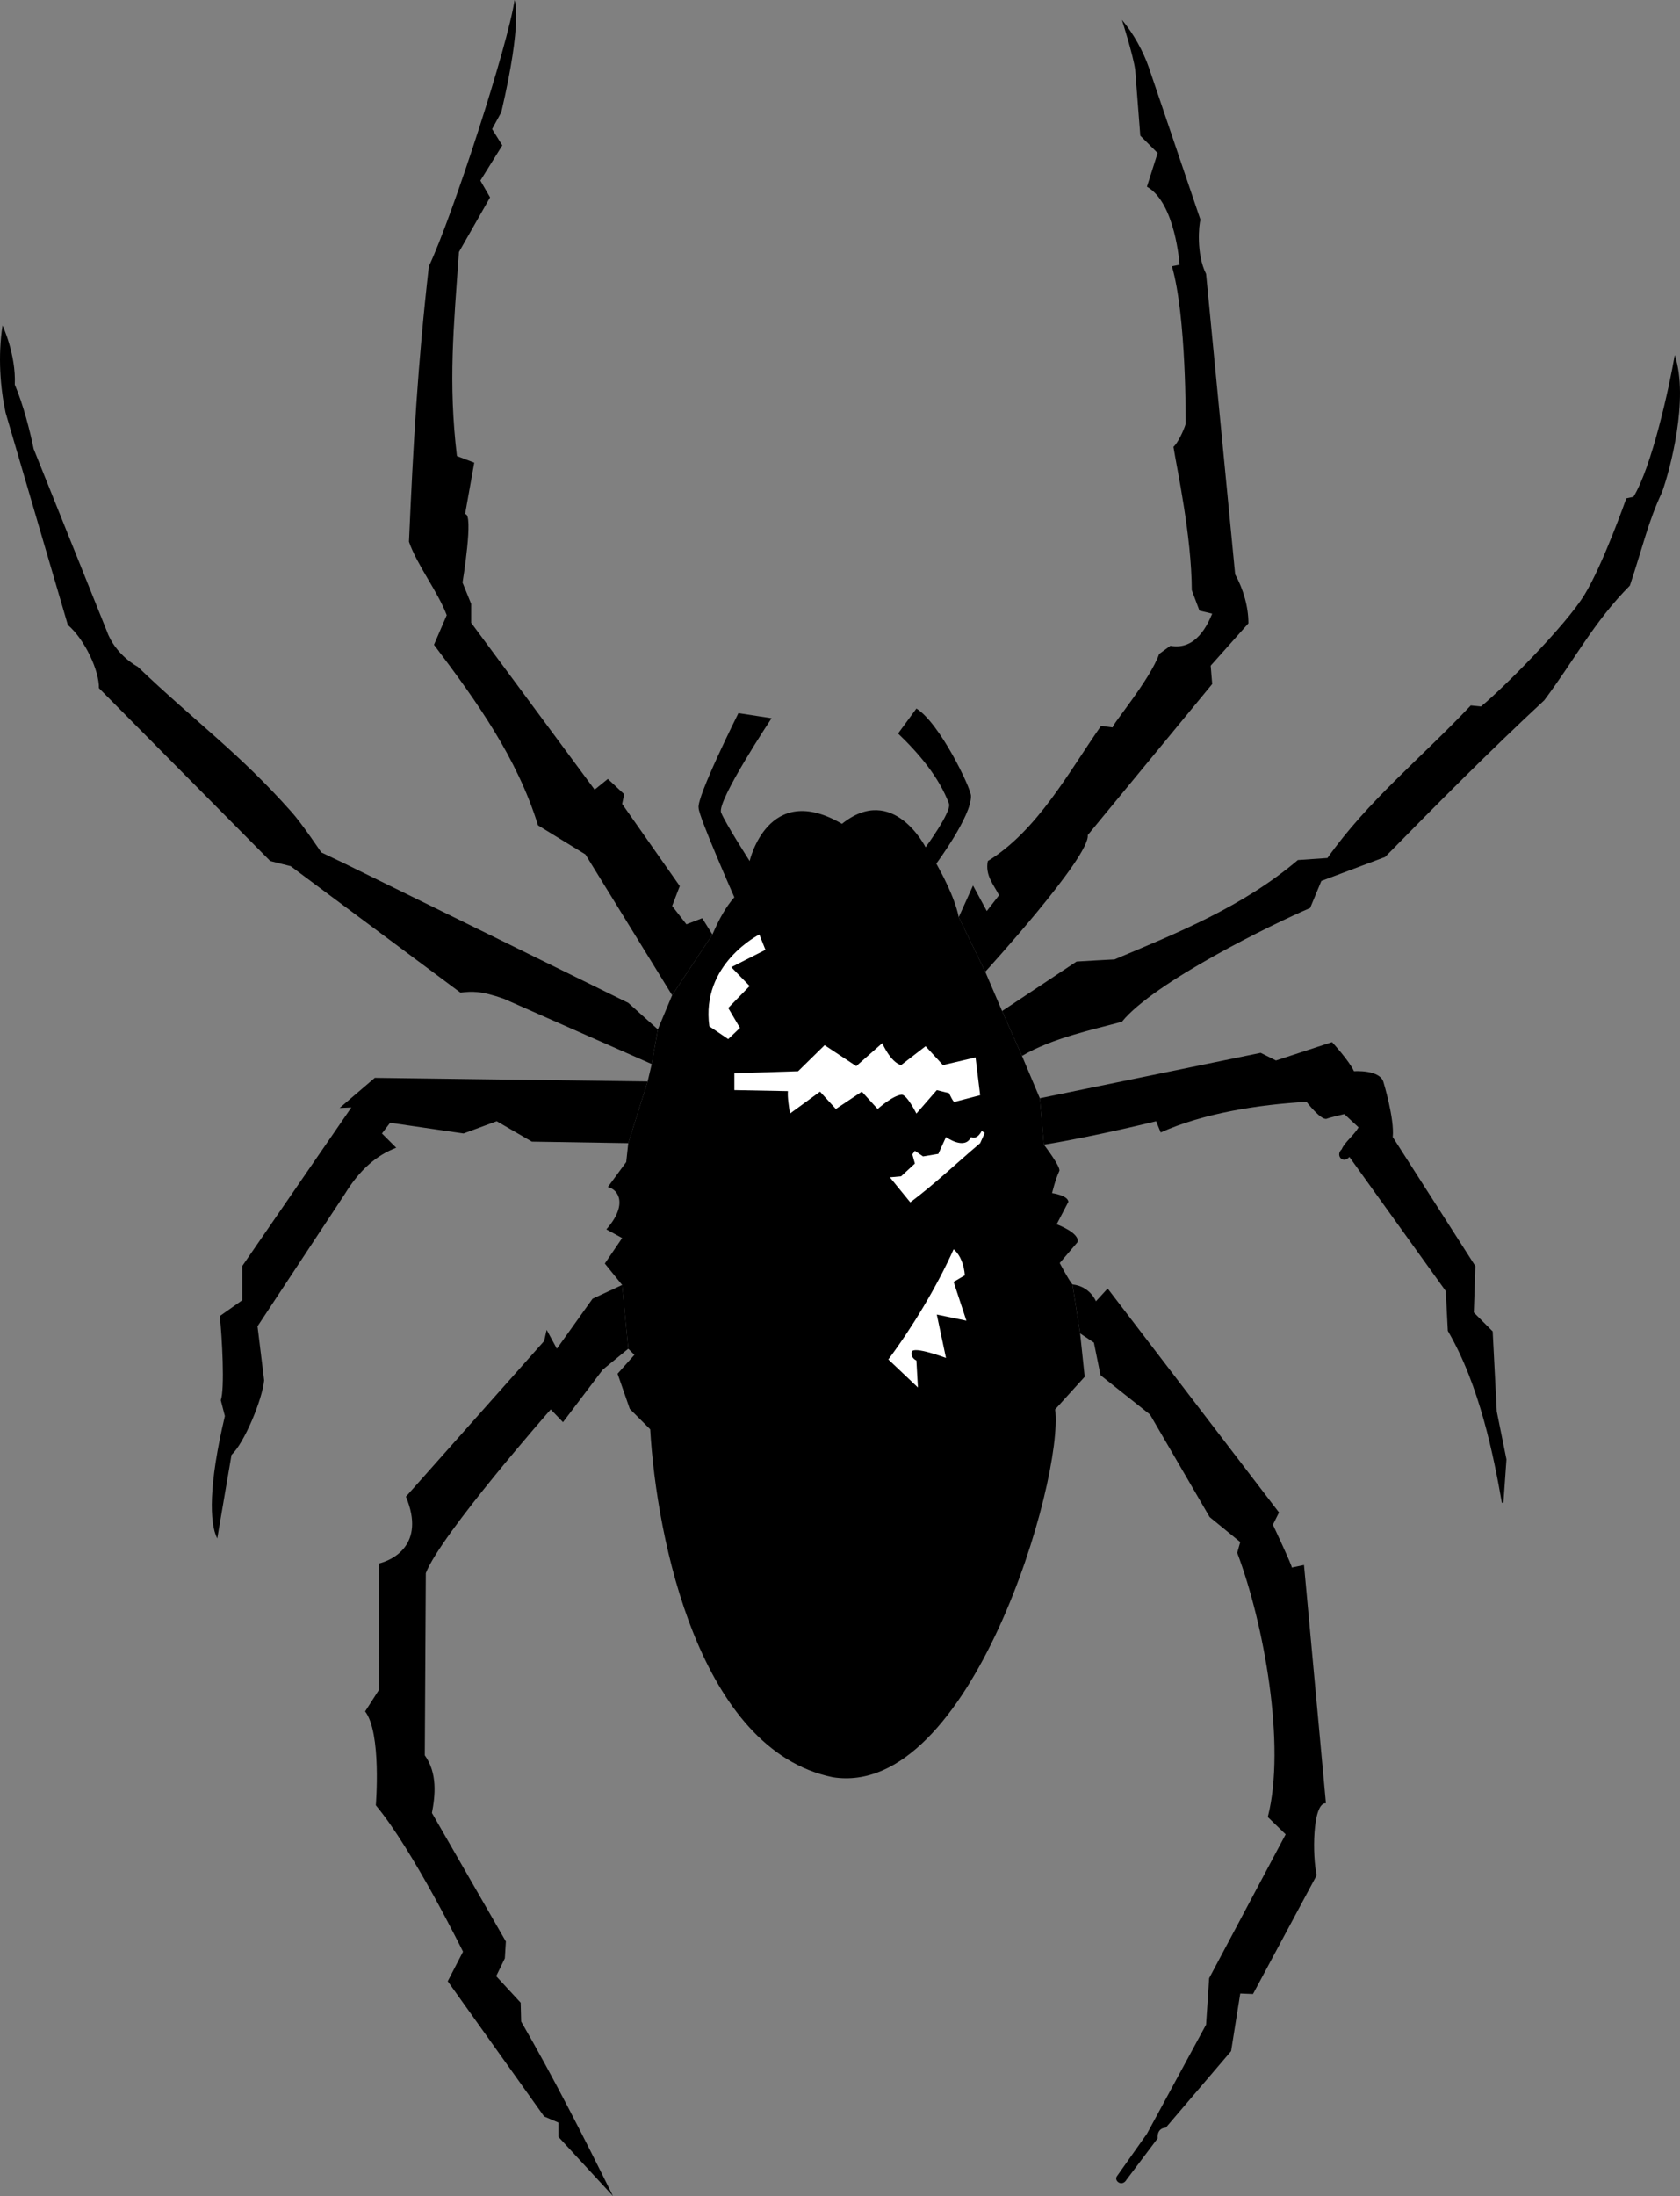 <svg xmlns="http://www.w3.org/2000/svg" width="329.426" height="430.5"><rect width="100%" height="100%" fill="#808080" stroke="none"/><path d="m123.195 264.398-5 4.102-7.797 10.297-2.402-2.5s-21.524 24.45-24.5 32.101l-.2 35.7c2.504 3.48 2.059 7.902 1.399 11.3l14.5 25.2-.2 3.3-1.699 3.5 4.801 5.2.098 3.699c6.453 11.18 12.191 22.48 18 34.203l-10.7-11.602v-2.8l-2.8-1.2-18.899-26.5 3-5.8s-9.886-20.078-17.101-28.7c0 0 1.164-14.183-2.098-18.398l2.7-4.203V306.5c2.527-.598 9.269-3.633 5.3-13.102l27.098-30.5.5-2.199 2 3.7 7-9.801 5.8-2.7 1.2 12.5m0-40.3-18.899-.301-6.898-4-6.5 2.402-14.402-2.101-1.598 2.101L77.695 225c-3.754 1.441-7.082 4.168-10.098 9.098L50.496 260l1.3 10.598c-.39 3.906-3.96 12.39-6.398 14.601l-2.8 16.399c-1.555-3.063-1.688-10.567 1.5-24l-.802-3.098c.801-2.238.247-12.516-.199-16.5l4.399-3.102V248.2l21.402-31.101-2.3.101 6.898-5.902 53.5.703-3.801 12.098m4.601-15.501-29-12.801c-4.527-1.602-6.296-1.469-8.5-1.2l-33.3-24.8-4-1-33.598-33.899c.074-3.328-2.676-9.425-6.102-12.398L1.097 80.898C.04 75.961-.43 69.797.496 63.797c0 0 2.672 5.687 2.402 11.601 1.7 3.98 3.016 9.266 3.7 12.602l14.3 35.598c1.7 4.847 6.098 7.101 6.098 7.101 11.437 10.922 19.847 16.86 30.101 28.399 2.04 2.234 5.899 8 5.899 8l4.402 2.101 55.797 27.399 5.8 5.199-1.199 6.8m4-13.499-17-27.598-9.3-5.703c-4.086-13.207-11.989-24.262-20.399-35.399l2.5-5.8c-1.683-4.528-5.883-9.93-7.402-14.399.848-19.316 1.719-34.863 3.902-54C88.703 42.461 99.648 8.74 100.898 0c0 0 1.652 3.824-2.602 22l-1.8 3.297 2 3.203-4.301 6.898 1.902 3.301-6.101 10.7c-1.047 14.902-2.118 25.558-.399 40l3.399 1.3-1.801 10.098c1.754-.27-.5 13.402-.5 13.402l1.703 4.2v3.699l24.2 32.699 2.597-2.098 3.203 3-.402 1.899 11.3 16.101-1.5 3.899 2.801 3.601 3.098-1.199 2 3.2-7.899 11.898m56.2-15.301 2.8-6.2 2.7 5 2.402-3.097c-1.023-2.055-2.762-3.863-2.203-6.703 9.758-6.004 15.871-17.453 22.203-26.5l2.297.3c-.336-.308 7.3-9.285 9.101-14.398l2.2-1.601c5.043.953 7.324-4.207 8.199-6.301l-2.5-.598-1.5-4c-.047-10.707-2.906-23.726-3.598-28.101.89-.786 2.031-3.262 2.399-4.5 0 0 .168-21.075-2.7-30.899l1.5-.3s-.777-12.118-6.398-15.301L226.996 30l-3.399-3.402-1-12.899c-.379-2.86-2.601-9.8-2.601-9.8 2.214 2.581 4.191 6.163 5.3 9.398l10.102 29.8c-.324.915-.86 6.735 1.098 10.602l5.699 58.899c1.629 2.922 2.617 6.464 2.601 9.601l-7.398 8.301.297 3.598-24.399 29.601c.473 4.274-20.101 26.801-20.101 26.801l-5.2-10.703m8.501 18.403 14.601-9.7s7.832-.473 7.399-.402c12.246-5.16 25.156-10.297 36-19.5l5.8-.399c8.012-11.304 18.329-19.543 28.102-29.902l2 .203c4.262-3.492 16.633-15.89 20.297-21.902 3.668-5.993 8.203-18.899 8.203-18.899l1.398-.3c3.579-5.805 7.04-21.504 8.102-27.801 2.844 8.597-.953 22.664-2.5 26.902-2.719 5.793-3.723 10.54-6.3 18.297-7.138 7.191-10.848 14.582-16.802 22.5-10.394 9.633-21.222 20.539-31.199 30.703l-12.5 4.7-2.199 5.3c-7.395 3.152-30.621 14.54-36.902 22.297-5.563 1.527-13.594 3.164-19.598 6.703l-3.902-8.8m7.402 17.097 43.297-8.899 3 1.5 11-3.601s3.363 3.652 4.3 5.703c0 0 5.157-.375 5.801 2.2 0 0 2.172 7.14 1.801 10.698l16.2 25.301-.301 9.098 3.699 3.703.8 15.7 1.903 9.398-.602 8.5h-.3c-1.614-9.168-4.344-22.996-10.598-33.7l-.402-7.8-18.899-26.301c-1.246 1.476-2.812-.309-1.5-1.5.52-1.336 2.399-2.742 3.301-4.297l-2.8-2.602s-2.821.66-3.403.899c-1.09.488-4-3.297-4-3.297-9.305.527-20.18 2.203-28.598 6l-.902-2.203s-11.586 2.89-22 4.601l-.797-9.101m6.398 36.5c3.473.371 4.602 3.3 4.602 3.3l2.297-2.5 33.601 43.903-1.199 2.398s3.903 8.301 3.7 8.399l2.398-.5 4.3 46.703c-2.675-.16-2.675 10.559-1.8 14.098l-12.5 23.3-2.5-.101-1.797 11.3-12.8 15c-1.876.114-1.602 2.102-1.602 2.102l-6.098 8.098c-.875 1.531-2.66.191-1.8-.797l5.8-8.203 11.598-21.399.601-9.101 15-28.2-3.5-3.398c3.586-14.027-.758-37.937-6-51.8l.598-2.102-6-4.899-11.7-20.101-9.699-7.7-1.3-6.398-2.7-1.8-1.5-9.602"/><path d="m211.796 261.398.899 8.5-5.797 6.399c1.734 13.617-16.578 76.371-43.602 72.101-26.128-5.332-34.55-46.582-35.8-68.199l-4-4-2.399-6.902 3.301-3.7-1.203-1.199-1.2-12.5-3.398-4.199 3.399-5-3.098-1.699c4.242-4.816 2.414-7.813.297-8.3l3.601-4.903.399-3.7 3.8-12.097.801-3.402 1.2-6.801 2.8-6.7 7.899-11.898c1.27-2.941 2.61-5.398 4.3-7.3 0 0-7.05-15.965-7-17.5-.5-2.04 7.801-18.602 7.801-18.602l6.5 1s-10.777 16.234-9.898 18.5c.906 2.2 5.598 9.5 5.598 9.5s3.57-15.785 18.101-7.297c10.035-8.043 16.399 4.598 16.399 4.598s5.027-6.836 4.601-8.5c-1.941-5.258-6.027-10.016-10-13.801l3.598-4.899c4.527 2.79 10.625 15.454 10.703 17.102.145 3.934-6.8 13.297-6.8 13.297.894 1.625 3.597 6.492 4.398 10.5l5.199 10.703 3.3 7.7 3.903 8.8 3.5 8.297.797 9.101s3.492 4.547 3 5.2c-.824 1.804-1.399 4.3-1.399 4.3s3.098.407 3.2 1.7L207.195 240s4.566 1.672 4.101 3.5l-3.5 4.098s1.692 3.238 2.5 4.199l1.5 9.601m9.399-40.698c-.39.585-1.195.25-1.797.3.602-.05 1.809-.387 1.797-.3"/><path fill="#fff" d="m193.097 222.098-.902 2c-4.754 4.02-8.777 7.906-13.7 11.601l-4-4.902 2.2-.2 2.703-2.5-.5-1.8.5-.7 1.598 1.102 3-.5 1.5-3.3s3.687 2.671 4.902 0c1.262.628 2.098-1.2 2.098-1.2l.601.399M189.195 250l-2.2 1.297 2.5 7.601-5.8-1.199 1.8 8.5s-6.398-2.39-6.699-1.199c-.285 1.238.899 1.7.899 1.7l.3 5.3-5.8-5.5c4.601-6.156 9.508-14.246 12.8-21.602 1.383 1.176 2.051 3.184 2.2 5.102m-39.098-63.8-6.699 3.398 3.598 3.699-4.2 4.3 2.301 3.903-2.3 2.2-3.7-2.5c-1.707-12.262 9.801-18 9.801-18l1.2 3m26.597 22.597 4.8-3.7 3.403 3.7 6.398-1.5.899 7.402-5 1.301c-.223.242-1.098-1.703-1.098-1.703l-2.402-.598-4 4.598s-1.852-3.73-2.899-3.7c-1.796.173-4.699 2.801-4.699 2.801L168.996 214l-5.098 3.398-3.102-3.398-5.898 4.297c-.172-1.219-.508-3.145-.402-4.399l-10.5-.199v-3.3l12.5-.399 5.199-5.102 6.203 4.102 5.098-4.5s1.648 3.785 3.699 4.297"/></svg>

